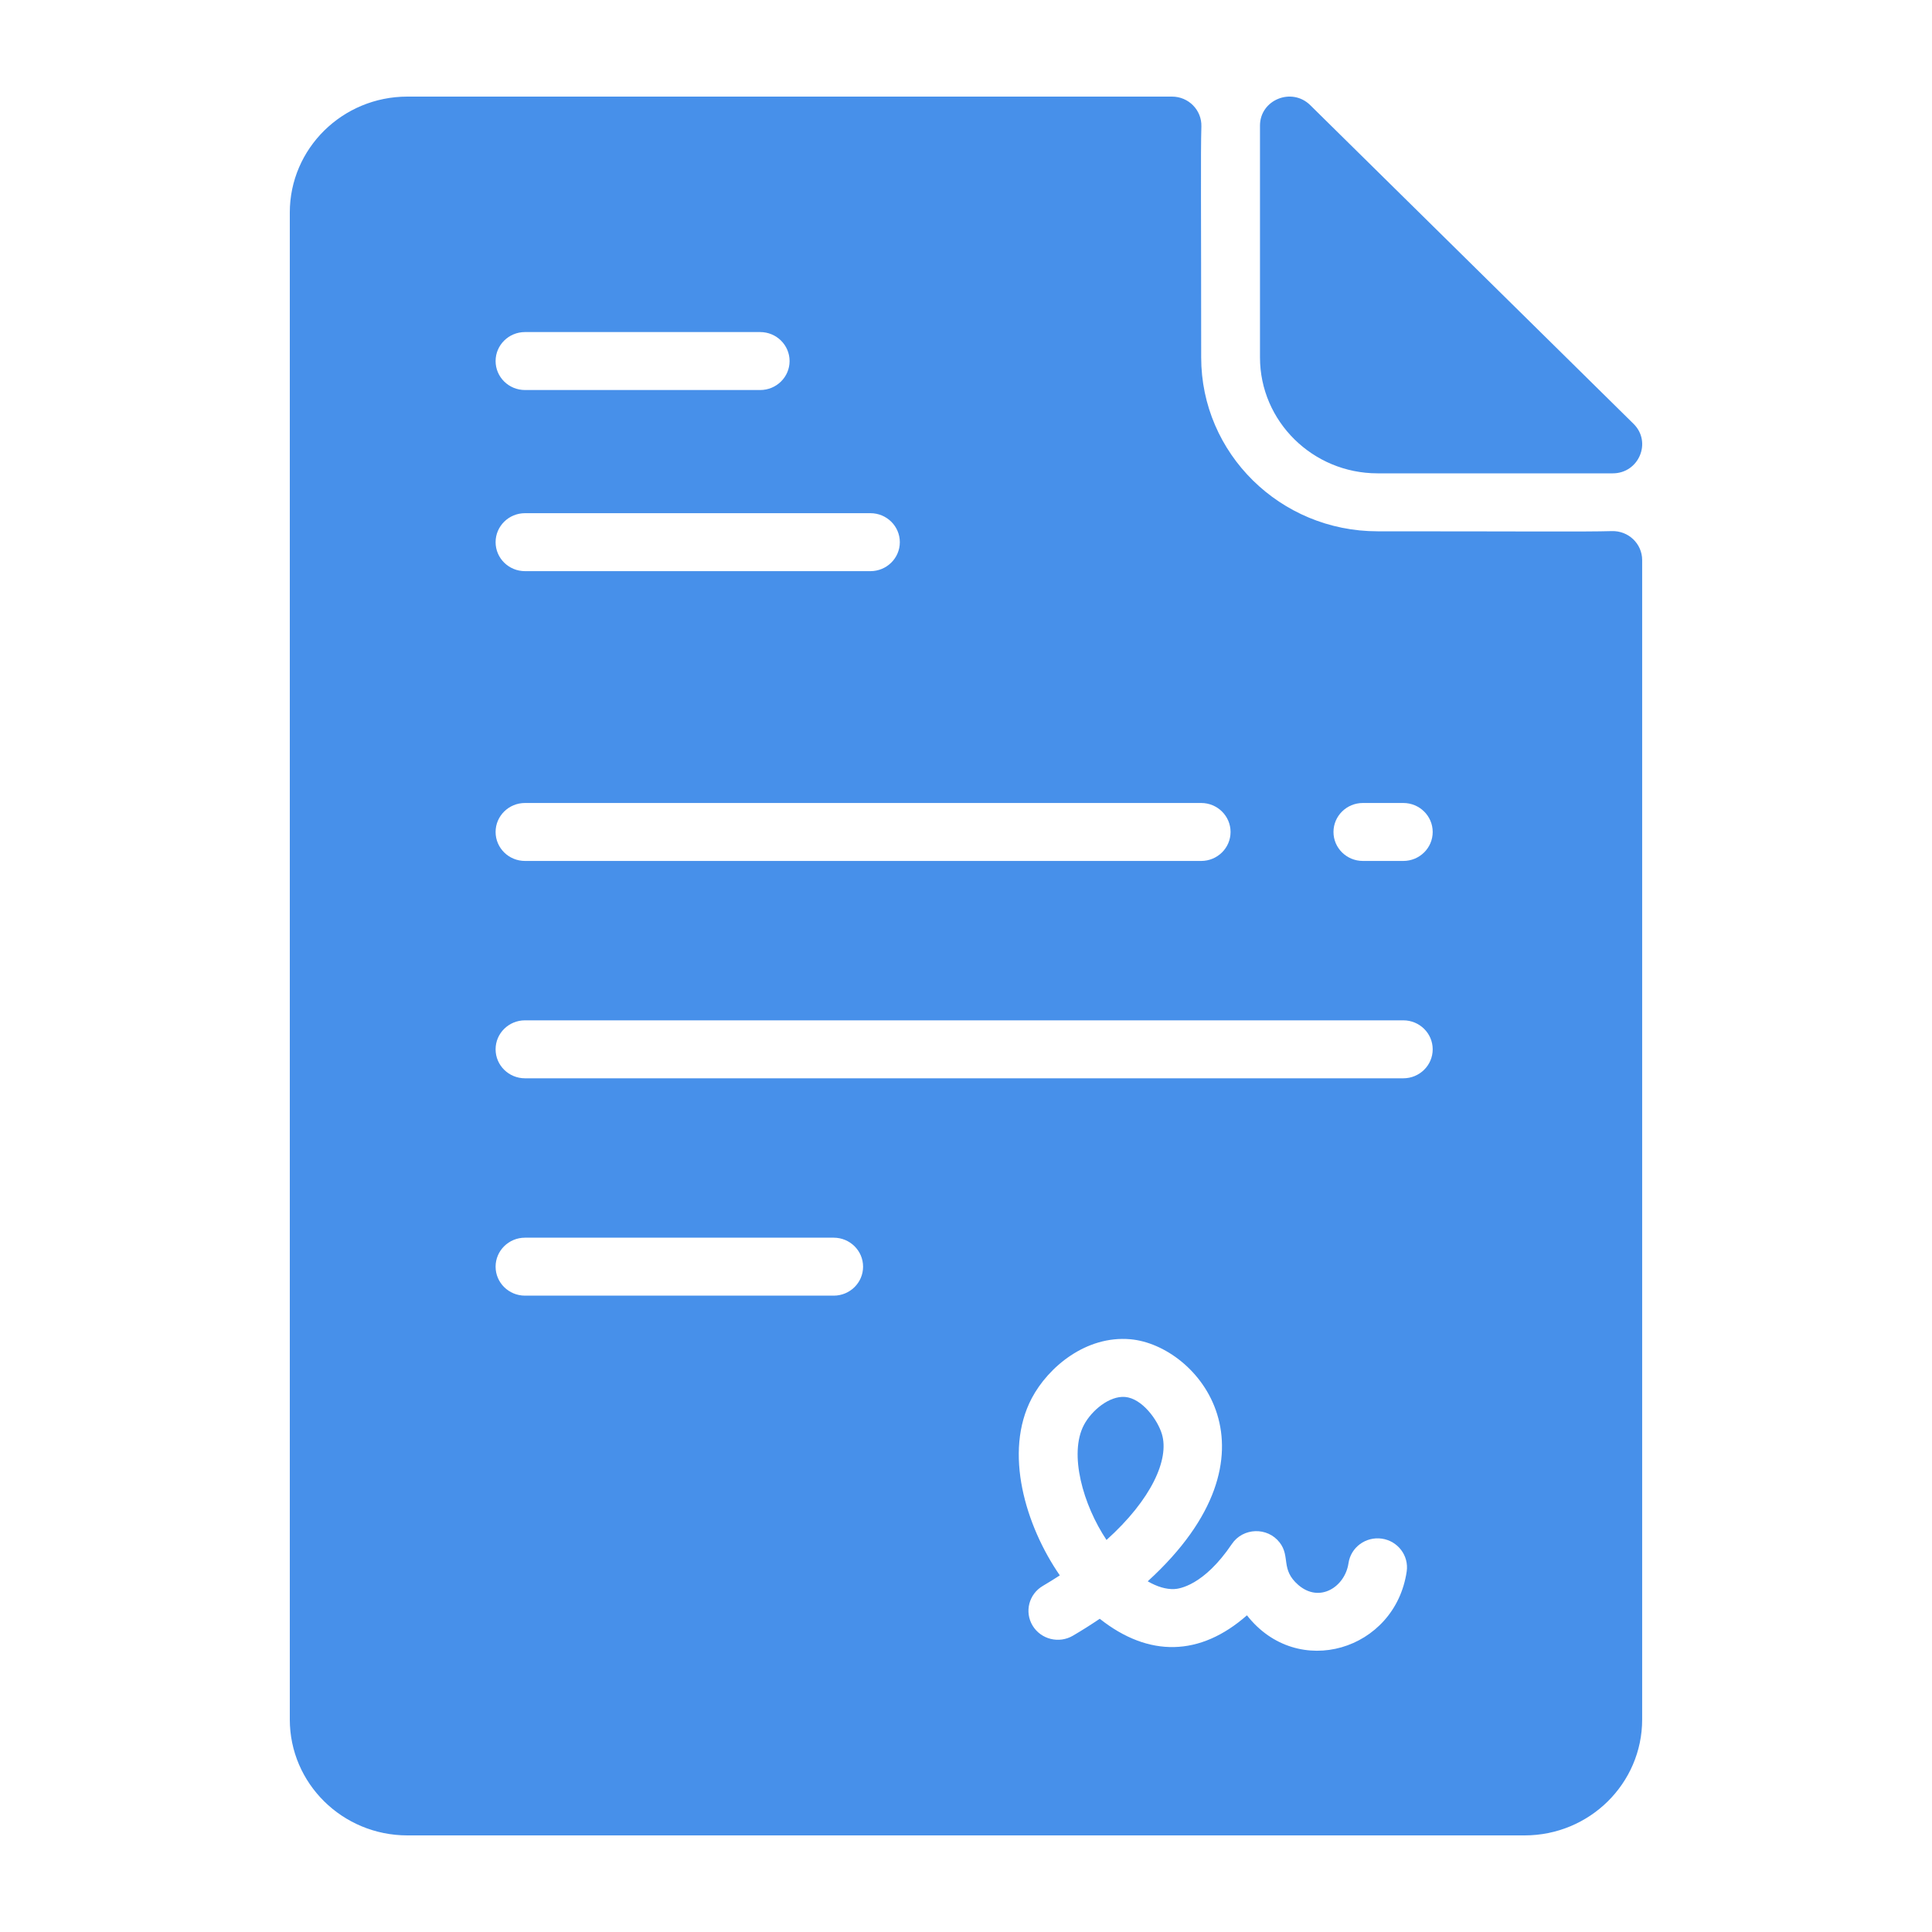 <?xml version="1.0" encoding="UTF-8"?> <svg xmlns="http://www.w3.org/2000/svg" width="48" height="48" viewBox="0 0 48 48" fill="none"><path d="M27.491 38.26C26.909 37.389 26.55 36.123 26.93 35.402C27.117 35.048 27.559 34.674 27.953 34.707C28.376 34.744 28.763 35.278 28.868 35.632C29.053 36.254 28.613 37.249 27.491 38.26ZM40.799 13.915V42.72C40.799 44.31 39.491 45.6 37.878 45.6H10.122C8.508 45.6 7.2 44.31 7.2 42.72V5.28C7.2 3.69 8.508 2.4 10.122 2.4H29.118C29.531 2.4 29.861 2.737 29.848 3.144C29.828 3.8 29.843 5.236 29.843 8.88C29.843 11.266 31.806 13.2 34.226 13.2C37.922 13.2 39.38 13.215 40.045 13.195C40.458 13.183 40.799 13.508 40.799 13.915ZM12.313 8.97C12.313 9.368 12.64 9.69 13.043 9.69H18.887C19.29 9.69 19.617 9.368 19.617 8.97C19.617 8.573 19.29 8.25 18.887 8.25H13.043C12.64 8.25 12.313 8.573 12.313 8.97ZM12.313 13.47C12.313 13.868 12.64 14.19 13.043 14.19H21.626C22.029 14.19 22.356 13.868 22.356 13.47C22.356 13.073 22.029 12.75 21.626 12.75H13.043C12.64 12.75 12.313 13.073 12.313 13.47ZM12.313 20.67C12.313 21.068 12.64 21.39 13.043 21.39H29.843C30.246 21.39 30.573 21.068 30.573 20.67C30.573 20.273 30.246 19.95 29.843 19.95H13.043C12.64 19.95 12.313 20.273 12.313 20.67ZM21.443 31.47C21.443 31.073 21.116 30.75 20.713 30.75H13.043C12.64 30.75 12.313 31.073 12.313 31.47C12.313 31.868 12.64 32.19 13.043 32.19H20.713C21.116 32.19 21.443 31.868 21.443 31.47ZM34.33 38.227C33.93 38.171 33.56 38.444 33.503 38.837C33.417 39.423 32.786 39.838 32.254 39.376C31.811 38.991 32.064 38.673 31.793 38.324C31.489 37.93 30.88 37.952 30.605 38.361C29.904 39.399 29.289 39.476 29.173 39.48C28.969 39.489 28.744 39.42 28.515 39.287C32.014 36.097 29.763 33.419 28.081 33.273C26.982 33.177 26.042 33.965 25.634 34.738C24.927 36.079 25.481 37.909 26.331 39.14C26.196 39.228 26.055 39.315 25.908 39.402C25.562 39.605 25.448 40.047 25.655 40.389C25.862 40.73 26.31 40.842 26.657 40.638C26.889 40.502 27.111 40.361 27.323 40.218C28.54 41.181 29.816 41.157 30.98 40.132C32.24 41.744 34.662 41.002 34.949 39.042C35.006 38.649 34.729 38.284 34.33 38.227ZM35.595 26.07C35.595 25.672 35.268 25.35 34.865 25.35H13.043C12.64 25.35 12.313 25.672 12.313 26.07C12.313 26.468 12.64 26.79 13.043 26.79H34.865C35.268 26.79 35.595 26.468 35.595 26.07ZM35.595 20.67C35.595 20.273 35.268 19.95 34.865 19.95H33.86C33.457 19.95 33.13 20.273 33.13 20.67C33.13 21.068 33.457 21.39 33.86 21.39H34.865C35.268 21.39 35.595 21.068 35.595 20.67ZM40.586 10.531L32.551 2.611C32.09 2.159 31.304 2.481 31.304 3.12V8.88C31.304 10.468 32.614 11.76 34.225 11.76H40.069C40.716 11.76 41.045 10.986 40.586 10.531Z" fill="#4790EA"></path></svg> 
